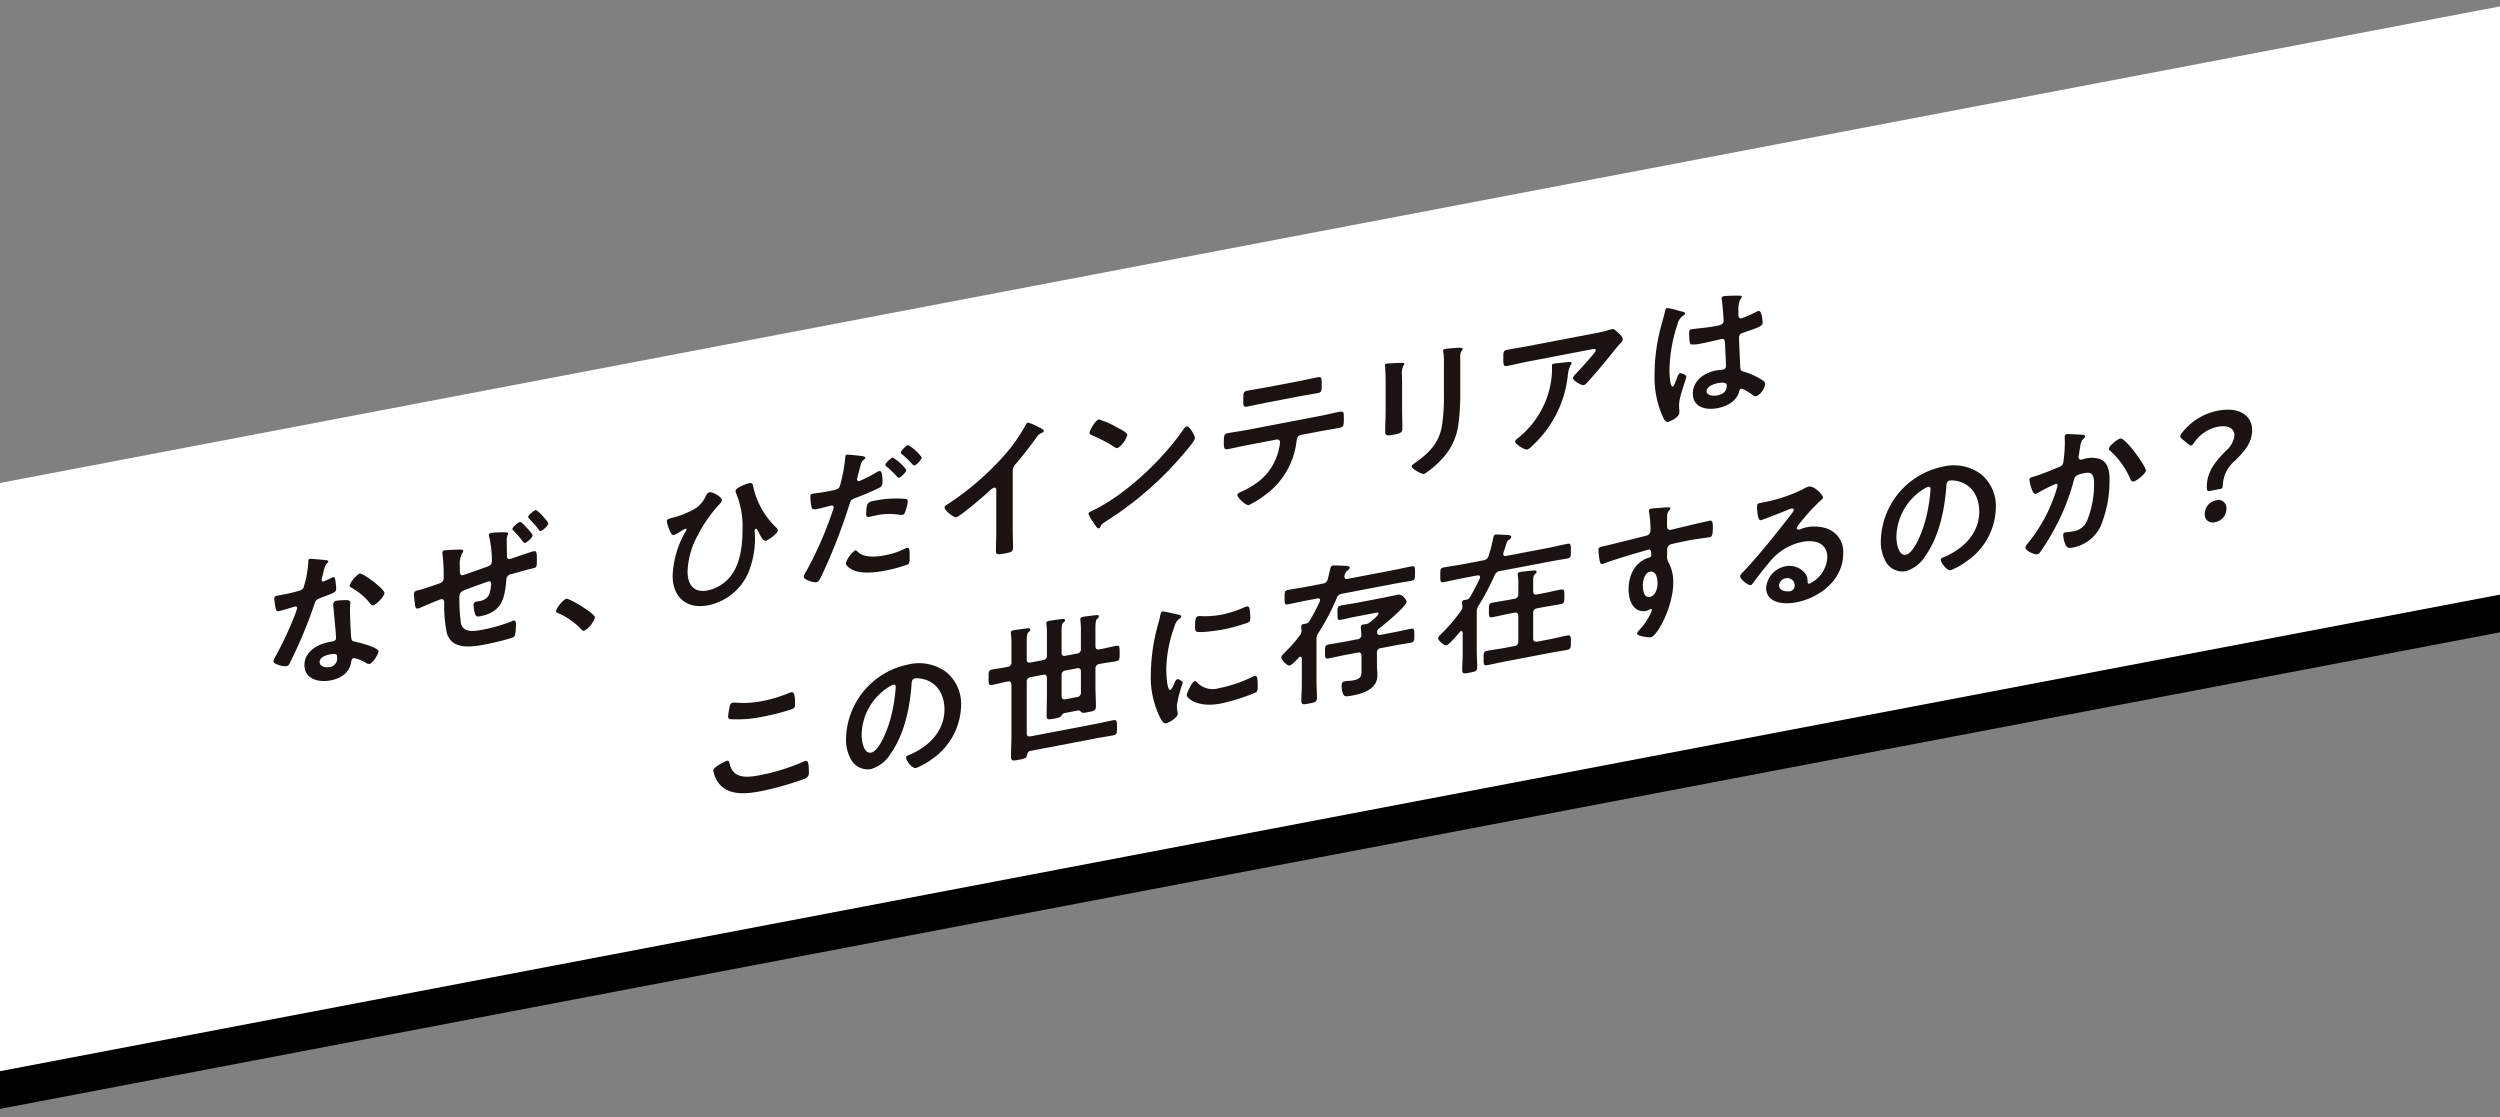 <svg xmlns="http://www.w3.org/2000/svg" xmlns:xlink="http://www.w3.org/1999/xlink" width="414" height="185" viewBox="0 0 414 185"><rect x="0" y="0" width="414" height="185" fill="#808080" stroke="none"/><defs><style>.a,.c{fill:#fff;}.a{stroke:#707070;}.b{clip-path:url(#a);}.d{fill:#1a1311;}</style><clipPath id="a"><rect class="a" width="414" height="185" transform="translate(0 666)"/></clipPath></defs><g class="b" transform="translate(0 -666)"><g transform="translate(3808.087 2180.965)"><path d="M0,390.155,2131.787-16.238V81.17L0,487.562Z" transform="translate(-4144.233 -1754.816)"/><path class="c" d="M0,390.155,2131.787-16.238V81.17L0,487.562Z" transform="translate(-4144.233 -1761.059)"/></g><g transform="translate(3888.787 2413.25)"><g transform="translate(-3843.512 -1698.291)"><path class="d" d="M7.58,95.2a4.154,4.154,0,0,0-1.649,2.009c0,.175.221.276.319.335a10.412,10.412,0,0,1,3.071,2.58c.123.144.295.384.541.338.445-.086,1.846-1.459,1.846-2.049,0-.639-3.517-3.329-4.128-3.213" transform="translate(6.681 -49.178)"/><path class="d" d="M12.3,103.6c-.077-.009-.172-.04-.249-.052-.372-.077-.688-.114-.762-.467-.123-.491-.246-4.005-.246-4.718,0-.516.049-1.259.049-1.312,0-.292-.221-.4-.491-.421a10.565,10.565,0,0,0-1.748.089.619.619,0,0,0-.587.654c0,.123.025.212.025.335.071.946.439,4.438.439,5.221,0,.295-.218.461-.516.516l-.639.123C5.639,103.94,3.5,105.138,3.5,107.4c0,2.288,2.337,2.9,4.325,2.515,1.674-.322,3.124-1.213,3.418-3.062.028-.224.123-.59.4-.639a5.535,5.535,0,0,1,1.963.756c.175.089.393.267.639.218.617-.117,1.526-1.689,1.526-2.082,0-.59-2.9-1.385-3.465-1.5m-4.672,4.113c-.639.12-1.622-.083-1.622-.845,0-.786,1.053-1.136,1.646-1.25,1.225-.233,1.253.031,1.253.522a1.431,1.431,0,0,1-1.278,1.573" transform="translate(1.641 -46.201)"/><path class="d" d="M9.669,100.86c2.257-.848,2.555-.955,2.555-1.5A10.922,10.922,0,0,0,12.1,98.09c-.052-.289-.074-.725-.369-.666a.832.832,0,0,0-.246.1c-.221.114-1.232.6-1.4.636s-.27-.1-.27-.267a8.615,8.615,0,0,1,.27-1.158,5.239,5.239,0,0,1,.439-1.388c.224-.212.393-.341.393-.516s-.267-.19-.393-.215c-.393-.049-2.433-.249-2.7-.2-.221.043-.221.289-.221.461a16.588,16.588,0,0,1-.786,4.275,1.06,1.06,0,0,1-.737.534,23.1,23.1,0,0,1-2.531.608l-1.133.218c-.267.049-.442.157-.442.476,0,.246.123,1.1.175,1.391.1.547.193.746.611.67.568-.107,2.46-.716,2.654-.752a.265.265,0,0,1,.347.252,11.444,11.444,0,0,1-.565,1.606,57.852,57.852,0,0,1-2.927,6.232,3.44,3.44,0,0,0-.442.967c0,.516,1.646.912,2.19.811.267-.052.344-.166.491-.442a76.986,76.986,0,0,0,4.005-9.506c.3-.866.27-1.032,1.158-1.351" transform="translate(-1.825 -50.815)"/><path class="d" d="M29.267,96.1c-.319.061-1.6.5-1.99.627-.295.1-1.772.633-1.966.67-.519.1-.519-.369-.519-.762v-.27c0-.639-.025-1.272-.025-1.91a2.5,2.5,0,0,1,.172-1.09.559.559,0,0,0,.049-.2c0-.2-.316-.187-.464-.184a19.643,19.643,0,0,0-2.337.08.426.426,0,0,0-.369.39,1.333,1.333,0,0,0,.049.31,16.987,16.987,0,0,1,.442,3.892c0,.663-.27.838-.885,1.057-.467.163-3.759,1.333-3.934,1.367-.491.092-.491-.5-.491-.866v-.663a3.928,3.928,0,0,1,.344-2.03.941.941,0,0,0,.221-.461c0-.169-.144-.194-.292-.212a26.818,26.818,0,0,0-2.78.114.414.414,0,0,0-.39.445c0,.1.046.261.046.332a30.924,30.924,0,0,1,.175,3.775c0,.59-.273.786-.814.964-.737.267-2.678.931-3.342,1.084-.442.107-.765.166-.765.682,0,.491.1,1.014.147,1.5.052.553.126.931.491.86a2.508,2.508,0,0,0,.369-.117c.442-.209,3.222-1.379,3.492-1.431.467-.089.516.341.516.713a21.72,21.72,0,0,0,.442,4.923c.811,2.743,3.959,2.316,6.441,1.84.663-.129,4.325-.924,4.7-1.29.292-.3.292-1.628.292-2.021,0-.246-.046-.7-.39-.639-.074.012-.172.086-.221.1a27.173,27.173,0,0,1-4.77,1.4c-1.7.323-3.271.528-3.713-.961a27.977,27.977,0,0,1-.27-4.392c0-.688.246-.955.909-1.2.491-.2,3.664-1.364,3.956-1.422a.328.328,0,0,1,.4.341v.123c-.172,1.361-.246,2.482-1.917,2.8-.2.037-.418.052-.614.092a.535.535,0,0,0-.393.565,5.022,5.022,0,0,0,.319,1.655c.172.261.393.27.709.212,3.618-.691,4.11-2.826,4.4-5.952a.968.968,0,0,1,.885-1.05c1.13-.316,2.261-.654,3.391-.918.716-.163.786-.178.786-1.281,0-1.351-.028-1.665-.491-1.576" transform="translate(13.874 -53.785)"/><path class="d" d="M16.452,95.663c.077.108.175.261.344.227.295-.055,1.256-.878,1.256-1.247,0-.218-.713-.989-.888-1.182-.194-.206-.955-1.09-1.2-1.047-.27.052-1.253.857-1.253,1.149,0,.123.144.267.218.329a17.764,17.764,0,0,1,1.523,1.772" transform="translate(24.867 -54.939)"/><path class="d" d="M16.812,91.771c-.218.043-1.253.832-1.253,1.149,0,.123.123.2.172.286A18.859,18.859,0,0,1,17.3,94.993c.077.107.172.289.344.255.3-.058,1.256-.878,1.256-1.247,0-.295-1.794-2.288-2.092-2.23" transform="translate(26.624 -56.269)"/><path class="d" d="M18.73,96.554a4.4,4.4,0,0,0-1.674,2.039c0,.218.273.316.445.381a11.511,11.511,0,0,1,3.735,2.626c.12.126.295.31.494.27a3.981,3.981,0,0,0,1.794-2.23c0-.614-4.229-3.194-4.794-3.087" transform="translate(29.725 -46.365)"/><path class="d" d="M37.368,91.039c-.074-.452-.1-.817-.688-.7-.467.092-2.264.753-2.264,1.29a.76.76,0,0,0,.074.332,14.214,14.214,0,0,1,1.084,6c0,2.215-.246,5.181-1.6,7.255a6.6,6.6,0,0,1-4.156,2.884c-2.337.445-3.345-.958-3.345-3.145a13.34,13.34,0,0,1,1.8-6.183,22.76,22.76,0,0,1,3.167-4.61c.2-.212.716-.7.716-.974,0-.541-1.45-1.462-2.089-1.339-.316.058-.464.427-.614.7a4.622,4.622,0,0,1-1.843,2.07,15.56,15.56,0,0,1-3.836,1.5c-.516.147-.737.218-.737.534a5.758,5.758,0,0,0,.639,1.867c.1.178.246.467.516.415a6.719,6.719,0,0,0,1.13-.608,5.7,5.7,0,0,1,.814-.448c.1-.018.169.037.169.114a.734.734,0,0,1-.1.243A15.807,15.807,0,0,0,24,105.655c0,3.56,2.288,5.6,5.9,4.908a9.328,9.328,0,0,0,6.588-5.283,15.223,15.223,0,0,0,1.155-5.919c0-.369-.052-.728-.052-1.121,0-.123,0-.319.175-.353.193-.034.541.685.614.866.175.31.614,1.21,1.032,1.13.319-.061,1.99-1.167,1.99-1.711,0-.27-.267-.513-.442-.673a13.251,13.251,0,0,1-3.587-6.462" transform="translate(42.114 -59.284)"/><path class="d" d="M38.971,95.96A43.422,43.422,0,0,0,43,94.234c.421-.2.467-.556.467-.974,0-.369,0-1.864-.491-1.772a1.521,1.521,0,0,0-.513.221,21.621,21.621,0,0,1-2.853,1.456.294.294,0,0,1-.369-.3c0-.123.516-2.015.587-2.3.175-.568.2-.676.568-.964.074-.064.221-.166.221-.289,0-.27-.688-.313-.909-.341-.319-.037-1.944-.221-2.165-.178-.243.049-.243.295-.267.666a25.124,25.124,0,0,1-.912,4.644c-.218.408-.587.507-2.162.8-1.053.206-2.089.3-2.313.347-.292.055-.366.243-.366.513a9.881,9.881,0,0,0,.2,1.754c.147.436.537.338,1.032.246.765-.147,1.843-.476,2.19-.544.243-.046.439.04.439.286a4.5,4.5,0,0,1-.2.679,60.64,60.64,0,0,1-4.346,9.915,2.251,2.251,0,0,0-.421.891c0,.541,1.7,1,2.092.925.366-.071.562-.452.882-1.1a93.469,93.469,0,0,0,4.573-11.705c.218-.728.295-.866,1.007-1.152" transform="translate(57.402 -62.451)"/><path class="d" d="M42.843,93.807a1.159,1.159,0,0,0-.246.1,12.527,12.527,0,0,1-3.492,1.161c-1.5.286-3.366.421-4.447-.574-.1-.1-.27-.292-.442-.261a4.687,4.687,0,0,0-1.527,2.11c0,.516.814.977,1.207,1.17,1.376.645,3.637.408,5.261.1a26.525,26.525,0,0,0,3.833-1.047c.295-.233.27-.789.27-1.281,0-.983,0-1.545-.418-1.468" transform="translate(62.107 -52.064)"/><path class="d" d="M35.038,90.454a16.743,16.743,0,0,1,1.7,1.637c.1.1.194.233.341.209.3-.058,1.207-.943,1.207-1.311a7.164,7.164,0,0,0-2.264-2.049c-.218.043-1.2.894-1.2,1.21,0,.123.147.243.218.3" transform="translate(66.522 -62.133)"/><path class="d" d="M35.386,91.491c-1.155.221-1.6.16-1.6,2.27,0,.418.126.516.617.424.316-.064.614-.141.931-.2a10.123,10.123,0,0,1,3.913-.132,1.935,1.935,0,0,0,.516.021.529.529,0,0,0,.439-.4,7,7,0,0,0,.47-1.809.372.372,0,0,0-.347-.427,17.268,17.268,0,0,0-4.939.258" transform="translate(64.38 -57.574)"/><path class="d" d="M36.855,88.269c-.295.058-1.2.943-1.2,1.238,0,.123.12.224.2.28a16.228,16.228,0,0,1,1.7,1.64c.1.1.218.252.369.227.292-.058,1.2-.968,1.2-1.336a7.154,7.154,0,0,0-2.261-2.049" transform="translate(68.243 -63.523)"/><path class="d" d="M53.475,87.747a7.222,7.222,0,0,0-1.671-.691c-.172.034-.316.307-.393.445a27.25,27.25,0,0,1-3.342,4.788,46.435,46.435,0,0,1-9.66,8.357c-.175.1-.4.246-.4.491,0,.467,1.5,1.68,1.92,1.6.639-.123,4.546-3.474,5.286-4.156a3.721,3.721,0,0,1,.955-.746c.467-.089.4.467.4.611v6.68c0,1.057-.052,2.122-.052,3.176,0,.639.246.663,1.6.405.909-.172,1.229-.3,1.229-.967,0-1.057-.049-2.132-.049-3.21V95.054a1.62,1.62,0,0,1,.565-1.216c1.3-1.548,2.19-2.678,3.366-4.328a1.72,1.72,0,0,1,.958-.771c.123-.074.246-.147.246-.292,0-.295-.688-.581-.958-.7" transform="translate(73.136 -66.036)"/><path class="d" d="M46.22,89.512a24.065,24.065,0,0,1,3.268,1.659c.319.233.786.513.986.473a3.913,3.913,0,0,0,1.619-2.2c0-.372-1.176-.955-1.493-1.118a15.515,15.515,0,0,0-3.225-1.444c-.565.107-1.548,1.867-1.548,2.233,0,.221.2.31.393.393" transform="translate(89.322 -66.391)"/><path class="d" d="M62.022,87.262a.794.794,0,0,0-.421.35c-3.486,5.111-9.632,10.928-15.065,13.56-.319.163-.765.295-.765.565a5.469,5.469,0,0,0,.74,1.333c.172.261.688,1.146.958,1.093a.313.313,0,0,0,.246-.2c.19-.451.221-.482,1.032-1.029A56.04,56.04,0,0,0,62.093,91.125c.319-.378,1.305-1.523,1.305-1.944,0-.366-.888-2.012-1.376-1.92" transform="translate(89.206 -65.615)"/><path class="d" d="M54.783,89.486c1.035-.2,2.095-.448,3.145-.648l5.363-1.026c1.057-.2,2.113-.356,3.145-.553.691-.132.666-.47.666-1.232,0-1.2.025-1.527-.639-1.4-1.087.206-2.141.458-3.2.663L57.98,86.3c-1.081.2-2.138.356-3.2.559-.639.123-.663.4-.663,1.428,0,.934-.071,1.339.663,1.2" transform="translate(106.495 -71.117)"/><path class="d" d="M72.193,86.5c-1.053.2-2.089.473-3.121.673L56.8,89.52c-1.029.2-2.064.319-3.118.522-.544.1-.617.387-.617,1.517,0,.888.025,1.247.663,1.127,1.035-.2,2.064-.445,3.071-.636l4.991-.958a.469.469,0,0,1,.593.455,11.778,11.778,0,0,1-.224,1.247,9.334,9.334,0,0,1-3.093,5.059A14.62,14.62,0,0,1,56,99.717c-.221.092-.691.283-.691.55,0,.418,1.351,1.781,1.9,1.677a14.471,14.471,0,0,0,2.558-1.569,12.791,12.791,0,0,0,5.307-8.75c.074-.531.1-1.173.789-1.305l3.216-.614c1.06-.2,2.113-.356,3.194-.565.666-.126.666-.59.666-1.425,0-1.152.025-1.358-.74-1.21" transform="translate(104.325 -67.262)"/><path class="d" d="M71.139,83.019a22.964,22.964,0,0,0-2.433.218c-.193.04-.3.108-.3.3a2.251,2.251,0,0,0,.052.408,12.7,12.7,0,0,1,.074,1.68v5.329a31.747,31.747,0,0,1-.295,4.794c-.418,2.856-1.969,4.555-4.374,6.269-.2.132-.667.418-.667.642,0,.442,1.7,1.342,2.064,1.275a14.8,14.8,0,0,0,2.706-2.239,10.333,10.333,0,0,0,3-6.269,38.424,38.424,0,0,0,.27-5.283V84.7a2.258,2.258,0,0,1,.172-1.09c.126-.144.221-.236.221-.387,0-.218-.295-.184-.491-.2" transform="translate(125.306 -74.395)"/><path class="d" d="M64.1,83.843c-.344.015-1.871.086-2.113.132-.175.034-.227.117-.227.292,0,.147.031.286.031.433.022.633.071,1.262.071,1.926v5.182c0,1.155-.071,2.3-.071,3.455,0,.663.319.676,1.474.452s1.373-.362,1.373-1.121c0-1.106-.046-2.227-.046-3.333V87.136c0-.565-.025-1-.025-1.37a2.549,2.549,0,0,1,.264-1.474A.613.613,0,0,0,64.955,84c0-.218-.344-.154-.857-.154" transform="translate(122.321 -72.707)"/><path class="d" d="M87.015,82.489c-.295-.261-.541-.534-.906-.461a1.311,1.311,0,0,0-.319.083,19.482,19.482,0,0,1-2.558.611L72.143,84.845c-1.127.215-2.257.381-3.388.6-.568.108-.617.415-.617,1.05v.491c0,.983.025,1.25.663,1.127,1.109-.212,2.214-.5,3.342-.713L82.69,85.379c.221-.043.765-.193.765.147s-2.734,3.274-3.173,3.75c-.172.184-.614.608-.614.854,0,.418,1.376,1.241,1.794,1.158.243-.046.418-.28.59-.458.912-.983,2.19-2.482,3.05-3.532.295-.375,2.135-2.641,2.285-2.8.2-.181.541-.494.541-.765,0-.439-.614-.986-.912-1.25" transform="translate(135.537 -76.473)"/><path class="d" d="M77.617,83.8c-.369.022-2.162.215-2.482.28-.246.043-.246.169-.246.365a14,14,0,0,1-.393,3.735,15.038,15.038,0,0,1-5.135,8.127c-.347.289-.59.436-.59.651,0,.445,1.6,1.416,2.012,1.336a2.2,2.2,0,0,0,.811-.6,18.523,18.523,0,0,0,5.9-11.564,4.848,4.848,0,0,1,.488-1.861A.479.479,0,0,0,78.136,84c0-.267-.344-.2-.519-.194" transform="translate(136.848 -72.801)"/><path class="d" d="M80.5,91.673c-.3.058-.544.915-.663,1.207-.249.611-.369.955-.544.989-.464.089-.538-2.233-.538-2.626A25.064,25.064,0,0,1,80.1,83.522a2.27,2.27,0,0,1,1.011-1.447c.12-.071.218-.138.218-.286,0-.246-.442-.335-.639-.369-.144-.025-.439-.114-.762-.2a8.214,8.214,0,0,0-1.573-.338c-.221.043-.295.3-.319.479-.27,1.133-.614,2.254-.885,3.385a30.228,30.228,0,0,0-.86,7.04,15.9,15.9,0,0,0,1.45,7.288c.172.313.372.737.783.66.126-.025,1.874-.654,1.874-1.609,0-.393-.052-.774-.052-1.17,0-1.422,1.207-4.355,1.207-4.7,0-.292-.786-.636-1.057-.584" transform="translate(152.434 -78.826)"/><path class="d" d="M90.1,94.1a10.7,10.7,0,0,0-2.654-1.213c-.541-.169-.786-.169-.835-.8-.025-.636-.2-4.361-.2-4.85,0-.614.3-.768.832-.943,2.906-.949,3.075-1.155,3.075-1.622,0-.369-.169-2.03-.66-1.935a2.491,2.491,0,0,0-.372.141,19.013,19.013,0,0,1-2.454,1.087c-.372.068-.519-.2-.519-.541v-.688a3.793,3.793,0,0,1,.27-1.8c.126-.243.27-.319.27-.541,0-.147-.126-.175-.246-.175a22.016,22.016,0,0,0-2.727.08.377.377,0,0,0-.344.412c0,.074.025.166.025.237.1.6.295,2.939.295,3.455,0,.541-.568.7-1.155.814l-.4.074c-1.275.246-3.465.418-3.759.476-.369.068-.393.369-.393.688s.025,1.714.249,1.818a5.382,5.382,0,0,0,1.867-.163l.316-.058c.986-.19,2.727-.617,2.927-.657.614-.117.565.577.587.823.028.7.15,3.013.15,3.627a.562.562,0,0,1-.491.611l-.175.034a6.309,6.309,0,0,0-.955.108c-1.917.365-3.858,1.625-3.858,3.833,0,2.261,2.138,2.786,4.1,2.408,1.474-.283,3.121-1.09,3.563-2.746.049-.2.126-.418.369-.464.319-.061,1.551.786,1.821,1a.908.908,0,0,0,.685.237A2.841,2.841,0,0,0,90.744,94.9c0-.415-.344-.62-.639-.808m-7.273,2.641c-.614.117-1.794.074-1.794-.71,0-.762,1.2-1.189,1.766-1.3.47-.092,1.576-.276,1.576.362,0,1-.614,1.465-1.548,1.643" transform="translate(156.297 -80.211)"/></g><g transform="translate(-3770.666 -1679.415)"><path class="d" d="M99.367,83.014a2.13,2.13,0,0,0-.369.144,34.225,34.225,0,0,1-7.322,2.257c-2.313.445-4.4.476-4.917-2.027-.049-.236-.126-.445-.442-.384-.028,0-2.239.989-2.239,1.606a4.691,4.691,0,0,0,.961,2.2c1.594,1.929,4.349,1.726,6.9,1.238a49.977,49.977,0,0,0,7.374-2.1.988.988,0,0,0,.593-1.02c0-1.6-.175-1.981-.544-1.91" transform="translate(-84.077 -24.857)"/><path class="d" d="M85.222,83.771a20.808,20.808,0,0,0,5.6-.458,37.067,37.067,0,0,0,4.447-1.143c.565-.209.691-.279.691-.872,0-1.007-.025-2.107-.639-1.99a1.59,1.59,0,0,0-.322.111,23.46,23.46,0,0,1-4.45,1.345,15.626,15.626,0,0,1-4.174.28,3.941,3.941,0,0,0-.713-.012c-.47.092-.516.541-.593.977a9.65,9.65,0,0,0-.194,1.315.408.408,0,0,0,.344.448" transform="translate(-82.418 -32.509)"/><path class="d" d="M101.434,77.951a12.82,12.82,0,0,0-10.2,12.267A6.767,6.767,0,0,0,92,93.557a3.161,3.161,0,0,0,3.345,1.692,5.656,5.656,0,0,0,3.243-2.509c2.359-3.277,3.222-7.811,3.489-11.447.025-.424.025-.964.593-1.072a3.984,3.984,0,0,1,.934.043c2.559.4,3.931,2.491,3.931,5.117,0,3.514-2.528,6.109-5.75,7.488-.249.092-.614.212-.614.458,0,.541,1.007,1.871,1.646,1.751a11.967,11.967,0,0,0,2.681-1.5,11.058,11.058,0,0,0,4.791-8.849,6.833,6.833,0,0,0-2.482-5.565,7.6,7.6,0,0,0-6.37-1.213m-2.752,8.631c-.688,2.635-2.067,5.7-3.293,5.937-1.253.24-1.576-1.987-1.576-2.9A9.54,9.54,0,0,1,98.237,81.7a3.5,3.5,0,0,1,.838-.43c.273-.049.393.126.393.369a27.267,27.267,0,0,1-.786,4.939" transform="translate(-69.252 -35.723)"/><path class="d" d="M120.012,80.24c-.906.175-1.794.418-2.7.565-.491.1-.691-.061-.691-.528v-2.8c0-.958.025-1.453.295-1.726.172-.157.276-.221.276-.4,0-.27-.4-.218-.62-.178-.467.043-1.573.181-2.015.264-.218.043-.439.108-.439.405a.9.9,0,0,0,.021.24,14.655,14.655,0,0,1,.074,1.852v2.8a.711.711,0,0,1-.688.792l-1.84.353c-.47.089-.67-.068-.67-.537V77.859c0-.786.031-1.21.27-1.45.175-.157.3-.23.3-.4,0-.295-.418-.212-.614-.2-.467.064-1.649.215-2.064.295-.2.037-.418.129-.418.4a.881.881,0,0,0,.022.24,10.3,10.3,0,0,1,.074,1.56v3.511a.708.708,0,0,1-.685.792l-1.966.378c-.495.1-.688-.064-.688-.531V79.628c0-.835.021-1.4.295-1.655.169-.178.292-.249.292-.421,0-.3-.415-.218-.642-.2-.537.08-1.643.215-2.138.31-.221.043-.439.111-.439.405a.785.785,0,0,0,.025.24,14.294,14.294,0,0,1,.071,1.778v2.85a.693.693,0,0,1-.639.783c-.832.184-1.692.276-2.531.436-.639.123-.617.436-.617,1.394,0,.934-.021,1.281.617,1.158.839-.157,1.7-.418,2.531-.553.467-.092.639.1.639.562v8.176c0,1.207-.071,2.448-.071,3.652,0,.786.292.753,1.348.55.986-.187,1.229-.283,1.308-.765.068-.405.19-.627.59-.7l10.67-2.039c1-.2,2.012-.338,3.019-.531.614-.117.614-.387.614-1.367s0-1.253-.614-1.136c-1.007.19-2.015.433-3.019.63l-10.621,2.03c-.495.092-.688-.071-.688-.537V86.232a.719.719,0,0,1,.688-.817l1.966-.378c.491-.092.685.064.685.559v2.847c0,1.1-.046,2.218-.046,3.323,0,.737.221.719,1.278.519.737-.141.983-.215,1.155-.47.144-.2.221-.359.491-.436l2.288-.439c.267-.025.369.1.513.27.2.187.516.123,1.155,0,1.032-.2,1.281-.27,1.281-1.007,0-1.081-.077-2.144-.077-3.228V84.057a.738.738,0,0,1,.691-.82c.885-.194,1.8-.27,2.7-.445.639-.12.614-.433.614-1.391s.025-1.281-.614-1.161m-5.8,7.666a.733.733,0,0,1-.688.82l-1.818.347c-.439.086-.639-.025-.691-.482V85.129a.715.715,0,0,1,.67-.814l1.84-.353c.491-.092.688.065.688.556Z" transform="translate(-53.337 -41.12)"/><path class="d" d="M112.069,86.167c-.221.043-.369.341-.516.685-.1.267-.442,1.047-.666,1.09-.562.107-.663-2.847-.663-3.314a21.605,21.605,0,0,1,1.379-7.239,2.036,2.036,0,0,1,.762-1.2c.246-.193.344-.236.344-.384,0-.246-.295-.289-.491-.326-.344-.08-2.408-.568-2.608-.531-.267.052-.316.381-.369.611a11.914,11.914,0,0,1-.316,1.287,31.968,31.968,0,0,0-1.256,8.37,15.132,15.132,0,0,0,1.5,7.252c.319.605.614,1.087,1.032,1,.516-.1,1.92-.955,1.92-1.566a2.1,2.1,0,0,0-.052-.362c-.028-.215-.1-.765-.1-1.011a21.723,21.723,0,0,1,.983-3.747c0-.27-.639-.663-.885-.617" transform="translate(-35.21 -41.528)"/><path class="d" d="M120.913,78.426a2.084,2.084,0,0,0-.516.2,22.627,22.627,0,0,1-5.409,1.818,3.563,3.563,0,0,1-3.735-1,.352.352,0,0,0-.319-.163c-.467.092-1.33,2-1.33,2.343,0,.393,1.649,2.141,5.63,1.379a32.209,32.209,0,0,0,5.83-1.852c.316-.23.295-.667.295-.961,0-1.253-.052-1.834-.445-1.76" transform="translate(-31.2 -34.331)"/><path class="d" d="M114.6,78.521a31.617,31.617,0,0,0,4.131-1.133c.467-.187.467-.384.467-.9a12.389,12.389,0,0,0-.1-1.308c-.049-.286-.147-.559-.491-.494a3.031,3.031,0,0,0-.445.16,18.113,18.113,0,0,1-3.735,1.2,15.307,15.307,0,0,1-3.219.246,3.408,3.408,0,0,0-.639,0c-.393.077-.516.47-.516,1.649,0,.267-.025.789.246.906.516.249,3.541-.184,4.3-.329" transform="translate(-30.27 -42.089)"/><path class="d" d="M131.24,79.694c-.885.169-1.772.384-2.654.556l-2.239.427c-.418.08-.666-.021-.666-.488a.711.711,0,0,1,.3-.522c.734-.531,4.595-3.729,4.595-4.466,0-.27-.4-.709-.59-.869a1.031,1.031,0,0,0-1.109-.23c-.759.147-1.5.313-2.257.461l-4.4.842c-.835.16-1.668.267-2.506.427-.614.117-.587.384-.587,1.315,0,.885-.028,1.161.587,1.044.839-.16,1.671-.369,2.506-.528l3.345-.639c.172-.034.369-.071.369.1,0,.319-.983,1.17-1.447,1.5a1.369,1.369,0,0,1-.691.3c-.123.025-.221.018-.344.043-.246.049-.464.138-.464.433,0,.074.022.169.022.24.021.341.074.673.074,1.017a.685.685,0,0,1-.663.768l-2.089.4c-.888.169-1.772.292-2.657.461-.639.12-.614.412-.614,1.244,0,.86-.025,1.182.614,1.063.885-.169,1.769-.387,2.657-.556l2.089-.4c.464-.092.688.061.688.553v2.015c0,1.229.049,1.76-1.4,2.036a2.452,2.452,0,0,1-.418.055,8.659,8.659,0,0,0-.958.086c-.445.086-.519.369-.519.762,0,.467.123,1.376.47,1.628.221.181.955.04,1.25-.018,1.772-.335,4.2-1.05,4.2-3.332,0-.614-.071-1.192-.071-1.778V83.705a.717.717,0,0,1,.685-.817l2.239-.43c.881-.169,1.769-.289,2.654-.458.639-.123.614-.412.614-1.275s.025-1.155-.614-1.032" transform="translate(-15.764 -43.397)"/><path class="d" d="M136.286,72.611c-1.032.2-2.042.439-3.075.636l-7.546,1.444c-.267.052-.516-.028-.516-.344a1.369,1.369,0,0,1,.544-1.063c.144-.123.344-.261.344-.458,0-.295-.516-.295-1.182-.316-.292-.015-1.425-.068-1.646-.028-.273.055-.344.286-.519,1.032-.074.31-.144.694-.292,1.186a.943.943,0,0,1-.863.78l-2.678.513c-1,.193-2.015.335-3.047.534-.59.114-.565.4-.565,1.311,0,.885-.025,1.183.565,1.069,1.032-.2,2.042-.436,3.047-.63l1.794-.344c.1-.018.467-.089.467.276a.683.683,0,0,1-.046.23,32.6,32.6,0,0,1-1.7,3.222.8.8,0,0,1-.663.448l-.267.052c-.246.046-.445.111-.445.4,0,.1.028.436.049.584v.169a1.121,1.121,0,0,1-.295.743,20.254,20.254,0,0,1-2.506,2.838c-.2.184-.541.568-.541.789,0,.393.934,1.444,1.376,1.361.273-.055.737-.51,1.523-1.324a.389.389,0,0,1,.218-.141c.2-.037.249.123.276.292v4.272c0,.909-.074,1.834-.074,2.74,0,.716.366.617,1.3.439.961-.184,1.281-.218,1.281-.98,0-.885-.074-1.757-.074-2.666V84.758a1.785,1.785,0,0,1,.365-1.2,35.045,35.045,0,0,0,2.976-5.676,1.076,1.076,0,0,1,.937-.743l8.4-1.606c1.032-.2,2.043-.344,3.075-.541.562-.108.562-.4.562-1.287,0-.906,0-1.2-.562-1.093" transform="translate(-20.638 -46.662)"/><path class="d" d="M139.449,83.509c-.937.178-1.871.43-2.777.6l-2.19.421c-.467.04-.663-.092-.663-.562V79.82a.714.714,0,0,1,.663-.814l1.106-.212c.909-.175,1.843-.3,2.777-.479.639-.123.617-.393.617-1.327,0-.906.022-1.2-.617-1.084-.906.175-1.84.405-2.777.584l-1.106.212c-.467.089-.663-.071-.663-.538V74.614c0-.66.025-.986.273-1.229.169-.181.295-.255.295-.427,0-.27-.372-.221-.568-.212-.393.028-1.794.172-2.138.24-.243.043-.418.126-.418.4,0,.074.021.166.021.24a8.626,8.626,0,0,1,.074,1.631v1.376a.712.712,0,0,1-.685.8l-.786.151c-.912.172-1.846.3-2.78.479-.639.123-.617.412-.617,1.321,0,.885-.022,1.21.617,1.087.909-.172,1.846-.4,2.78-.58l.786-.151c.491-.1.685.065.685.556v4.149a.732.732,0,0,1-.685.82L129,85.579c-.934.178-1.843.28-2.777.458-.639.123-.614.415-.614,1.321,0,.863-.025,1.183.614,1.063.934-.178,1.843-.4,2.777-.58l7.672-1.465c.906-.175,1.818-.3,2.749-.479.639-.123.639-.393.639-1.3,0-.888.025-1.21-.611-1.087" transform="translate(1.953 -46.103)"/><path class="d" d="M144.571,72.337c-1.032.2-2.039.461-3.047.654l-7.107,1.358c-.046.009-.491.071-.491-.323a1.014,1.014,0,0,1,.052-.227c.147-.473.27-.814.344-1.075.243-.783.243-.857.587-1.069.147-.1.347-.264.347-.436,0-.369-.59-.353-1.182-.362a12.055,12.055,0,0,0-1.422-.046c-.224.043-.3.2-.344.409a24.157,24.157,0,0,1-.786,3.074,1.008,1.008,0,0,1-.912.786l-3.492.666c-1.007.19-2.015.313-3.044.51-.593.114-.565.427-.565,1.336,0,.934,0,1.2.59,1.09,1-.193,2.012-.436,3.019-.627l2.537-.485c.221-.018.439-.009.439.286a1.09,1.09,0,0,1-.046.23c-.495,1.029-1.01,2.058-1.6,3.056a.922.922,0,0,1-.666.47c-.1.018-.169.006-.267.028-.221.04-.4.123-.4.393a4.289,4.289,0,0,0,.052.534v.169a1.162,1.162,0,0,1-.323.823,27.968,27.968,0,0,1-3.093,3.615c-.2.206-.593.525-.593.82,0,.344.937,1.225,1.379,1.139.467-.089,1.843-1.754,2.211-2.193a.335.335,0,0,1,.221-.138c.172-.034.221.1.249.246v3.535c0,.885-.077,1.76-.077,2.644,0,.685.295.63,1.253.445.934-.178,1.229-.233,1.229-.946,0-.86-.074-1.729-.074-2.589V83.631a1.77,1.77,0,0,1,.347-1.121,40.451,40.451,0,0,0,2.577-4.887,1.121,1.121,0,0,1,.961-.777l8.087-1.545c1.007-.194,2.015-.338,3.047-.534.587-.114.565-.4.565-1.311s.021-1.232-.565-1.118" transform="translate(-3.119 -50.12)"/><path class="d" d="M150.19,71.564c-1.06.2-3.686.851-4.893,1.133-.27.049-1.225.3-1.425.344-.439.083-.713-.111-.713-.574,0-.516,0-1.057.025-1.579a1.35,1.35,0,0,1,.393-1.106.47.47,0,0,0,.147-.3c0-.221-.74-.154-1.327-.089s-1.354.061-1.92.169a.351.351,0,0,0-.319.356.517.517,0,0,0,.025.194,19.911,19.911,0,0,1,.249,3,.907.907,0,0,1-.544.863c-.221.092-6,1.514-6.662,1.668-1.2.279-1.425.273-1.425.762a13,13,0,0,0,.2,1.732c.071.3.1.645.491.568a2.518,2.518,0,0,0,.365-.117c1.179-.473,4.352-1.425,5.63-1.791.3-.083,1.428-.421,1.625-.458.267-.052.439.037.439.946a.4.4,0,0,1-.295.35c-2.479.7-3.465,3.044-3.465,5.3,0,1.794.786,3.953,2.927,3.544a2.825,2.825,0,0,0,.565-.233.674.674,0,0,1,.194-.061.145.145,0,0,1,.172.138,1.051,1.051,0,0,1-.123.393,10.319,10.319,0,0,1-1.769,2.721c-.147.175-.565.6-.565.8,0,.442,1.99.673,2.285.617,1.084-.209,3.713-5.1,3.713-9.058a6.779,6.779,0,0,0-.759-3.3,1.829,1.829,0,0,1-.249-1.229v-.86a.973.973,0,0,1,.467-.9c.273-.129,2.559-.59,3-.676,1.379-.261,3.222-.491,3.569-.556.243-.046.534-.08.534-1.576,0-1.109-.169-1.222-.562-1.146m-9.884,12.62c-.983.19-1.155-1.13-1.155-1.867s.246-2.135,1.207-2.316c1.007-.193,1.229,1.164,1.229,1.926s-.295,2.067-1.281,2.257" transform="translate(14.78 -53.155)"/><path class="d" d="M153.578,75.1a6.648,6.648,0,0,0-3.022-.16,5.024,5.024,0,0,0-1.01.295,1.829,1.829,0,0,1-.316.107c-.224.043-.421-.043-.421-.236a.968.968,0,0,1,.246-.47,32.153,32.153,0,0,1,3.563-3.971c.273-.246.544-.445.544-.617,0-.418-1.425-2.012-2.408-1.824a4.069,4.069,0,0,0-.937.448,25.759,25.759,0,0,1-6.217,2.1l-.593.114c-.737.141-.762.193-.762.762,0,.415.077,2.245.614,2.141.4-.077,3.858-1.453,4.454-1.711.147-.052.464-.184.587-.209.2-.04.418-.009.418.212,0,.246-.442.774-.639,1-2.261,2.915-5.114,6.505-7.645,9.174-.221.215-.59.556-.59.851,0,.393,1.253,1.527,1.769,1.428a.426.426,0,0,0,.27-.221c.885-1.176,1.772-2.353,2.727-3.468a9.355,9.355,0,0,1,5.507-3.462c2.138-.412,4.156.187,4.156,2.571a5.107,5.107,0,0,1-2.973,4.349c-.2.037-.273-.1-.295-.264a2.111,2.111,0,0,0-.442-1.487,3.31,3.31,0,0,0-3.271-1.118,3.923,3.923,0,0,0-3.145,3.575c0,2.5,2.9,2.783,4.939,2.393,3.956-.756,7.817-3.753,7.817-8.1a4.037,4.037,0,0,0-2.924-4.2M147.8,85.539c-.74.141-1.92-.052-1.92-.937a1.287,1.287,0,0,1,1.06-1.183,1.2,1.2,0,0,1,1.523,1.158.926.926,0,0,1-.663.961" transform="translate(30.609 -55.48)"/><path class="d" d="M157.228,67.283a12.819,12.819,0,0,0-10.2,12.264,6.788,6.788,0,0,0,.765,3.342,3.17,3.17,0,0,0,3.345,1.692,5.666,5.666,0,0,0,3.243-2.509c2.359-3.277,3.219-7.814,3.489-11.447.025-.424.025-.967.59-1.075a4.174,4.174,0,0,1,.937.043c2.555.4,3.931,2.488,3.931,5.117,0,3.514-2.531,6.112-5.75,7.488-.249.1-.617.215-.617.461,0,.537,1.007,1.867,1.646,1.748a11.7,11.7,0,0,0,2.681-1.5,11.05,11.05,0,0,0,4.791-8.849,6.839,6.839,0,0,0-2.482-5.568,7.593,7.593,0,0,0-6.367-1.21m-2.755,8.631c-.688,2.635-2.064,5.7-3.293,5.937-1.25.233-1.573-1.987-1.573-2.9a9.545,9.545,0,0,1,4.423-7.921,3.609,3.609,0,0,1,.838-.427c.27-.052.393.123.393.362a27.345,27.345,0,0,1-.789,4.945" transform="translate(46.315 -57.821)"/><path class="d" d="M161.192,65.627c-.445.083-1.867,1.216-1.867,1.659a.5.5,0,0,0,.221.378,13.141,13.141,0,0,1,3.3,4.622c.12.224.243.519.562.458.491-.092,2.042-1.3,2.042-1.84,0-.614-3.345-5.452-4.254-5.277" transform="translate(71.793 -60.84)"/><path class="d" d="M167.258,69.545a4.566,4.566,0,0,0-2.8-.028c-.1.018-.2.061-.3.083a.4.4,0,0,1-.537-.415.99.99,0,0,1,.049-.28c.074-.433.12-.786.172-1.087.147-.891.2-1.293.663-1.723a.468.468,0,0,0,.2-.335c0-.27-.418-.261-.614-.276-.369-.025-2.239-.135-2.482-.089-.273.052-.273.347-.273.544,0,.295.025.559.025.829a23.643,23.643,0,0,1-.243,3.216c-.074.528-.319.7-.811.891-1.256.51-2.8,1.176-4.085,1.545-.316.083-.734.163-.734.531,0,.123.418,2.448,1.032,2.331a2.392,2.392,0,0,0,.516-.246,25.532,25.532,0,0,1,2.8-1.4.243.243,0,0,1,.319.261,15.974,15.974,0,0,1-.614,1.96,25.877,25.877,0,0,1-4.374,7.688,1.181,1.181,0,0,0-.344.63c0,.565,1.573,1.2,1.993,1.118a.884.884,0,0,0,.439-.329,36.492,36.492,0,0,0,2.457-4.008,35.5,35.5,0,0,0,3.124-7.894c.169-.716.418-.961,1.815-1.226,1.477-.286,1.551.706,1.551,1.935a16.4,16.4,0,0,1-1.081,5.756,2.966,2.966,0,0,1-2.555,1.987c-.491.1-.912.1-1.155.147s-.323.233-.323.479a4.746,4.746,0,0,0,.418,1.665c.273.461.593.476,1.13.375a6.394,6.394,0,0,0,4.647-3.541,19.789,19.789,0,0,0,1.474-7.823c0-1.351-.27-2.721-1.5-3.274" transform="translate(62.459 -61.333)"/><path class="d" d="M166.387,68.976a2.312,2.312,0,0,0-1.9,2.328,1.3,1.3,0,0,0,1.7,1.3,2.257,2.257,0,0,0,1.892-2.254,1.322,1.322,0,0,0-1.7-1.37" transform="translate(82.496 -53.967)"/><path class="d" d="M169.466,64.224a9.888,9.888,0,0,0-6,3.677,1.06,1.06,0,0,0-.295.571c0,.172.1.3.319.479l.983.8c.218.175.369.273.516.243s.295-.2.491-.485a6.307,6.307,0,0,1,3.787-2.589c1.867-.356,2.872.258,2.872,1.462a4.054,4.054,0,0,1-1.45,2.54c-1.622,1.659-3.121,3.369-3.121,5.876,0,.685.074.817.565.725l1.548-.3c.47-.086.541-.221.541-.811a5.532,5.532,0,0,1,1.993-3.87c1.671-1.671,2.85-3,2.85-5.111,0-2.334-2.089-3.876-5.6-3.2" transform="translate(79.764 -64.065)"/></g></g></g></svg>